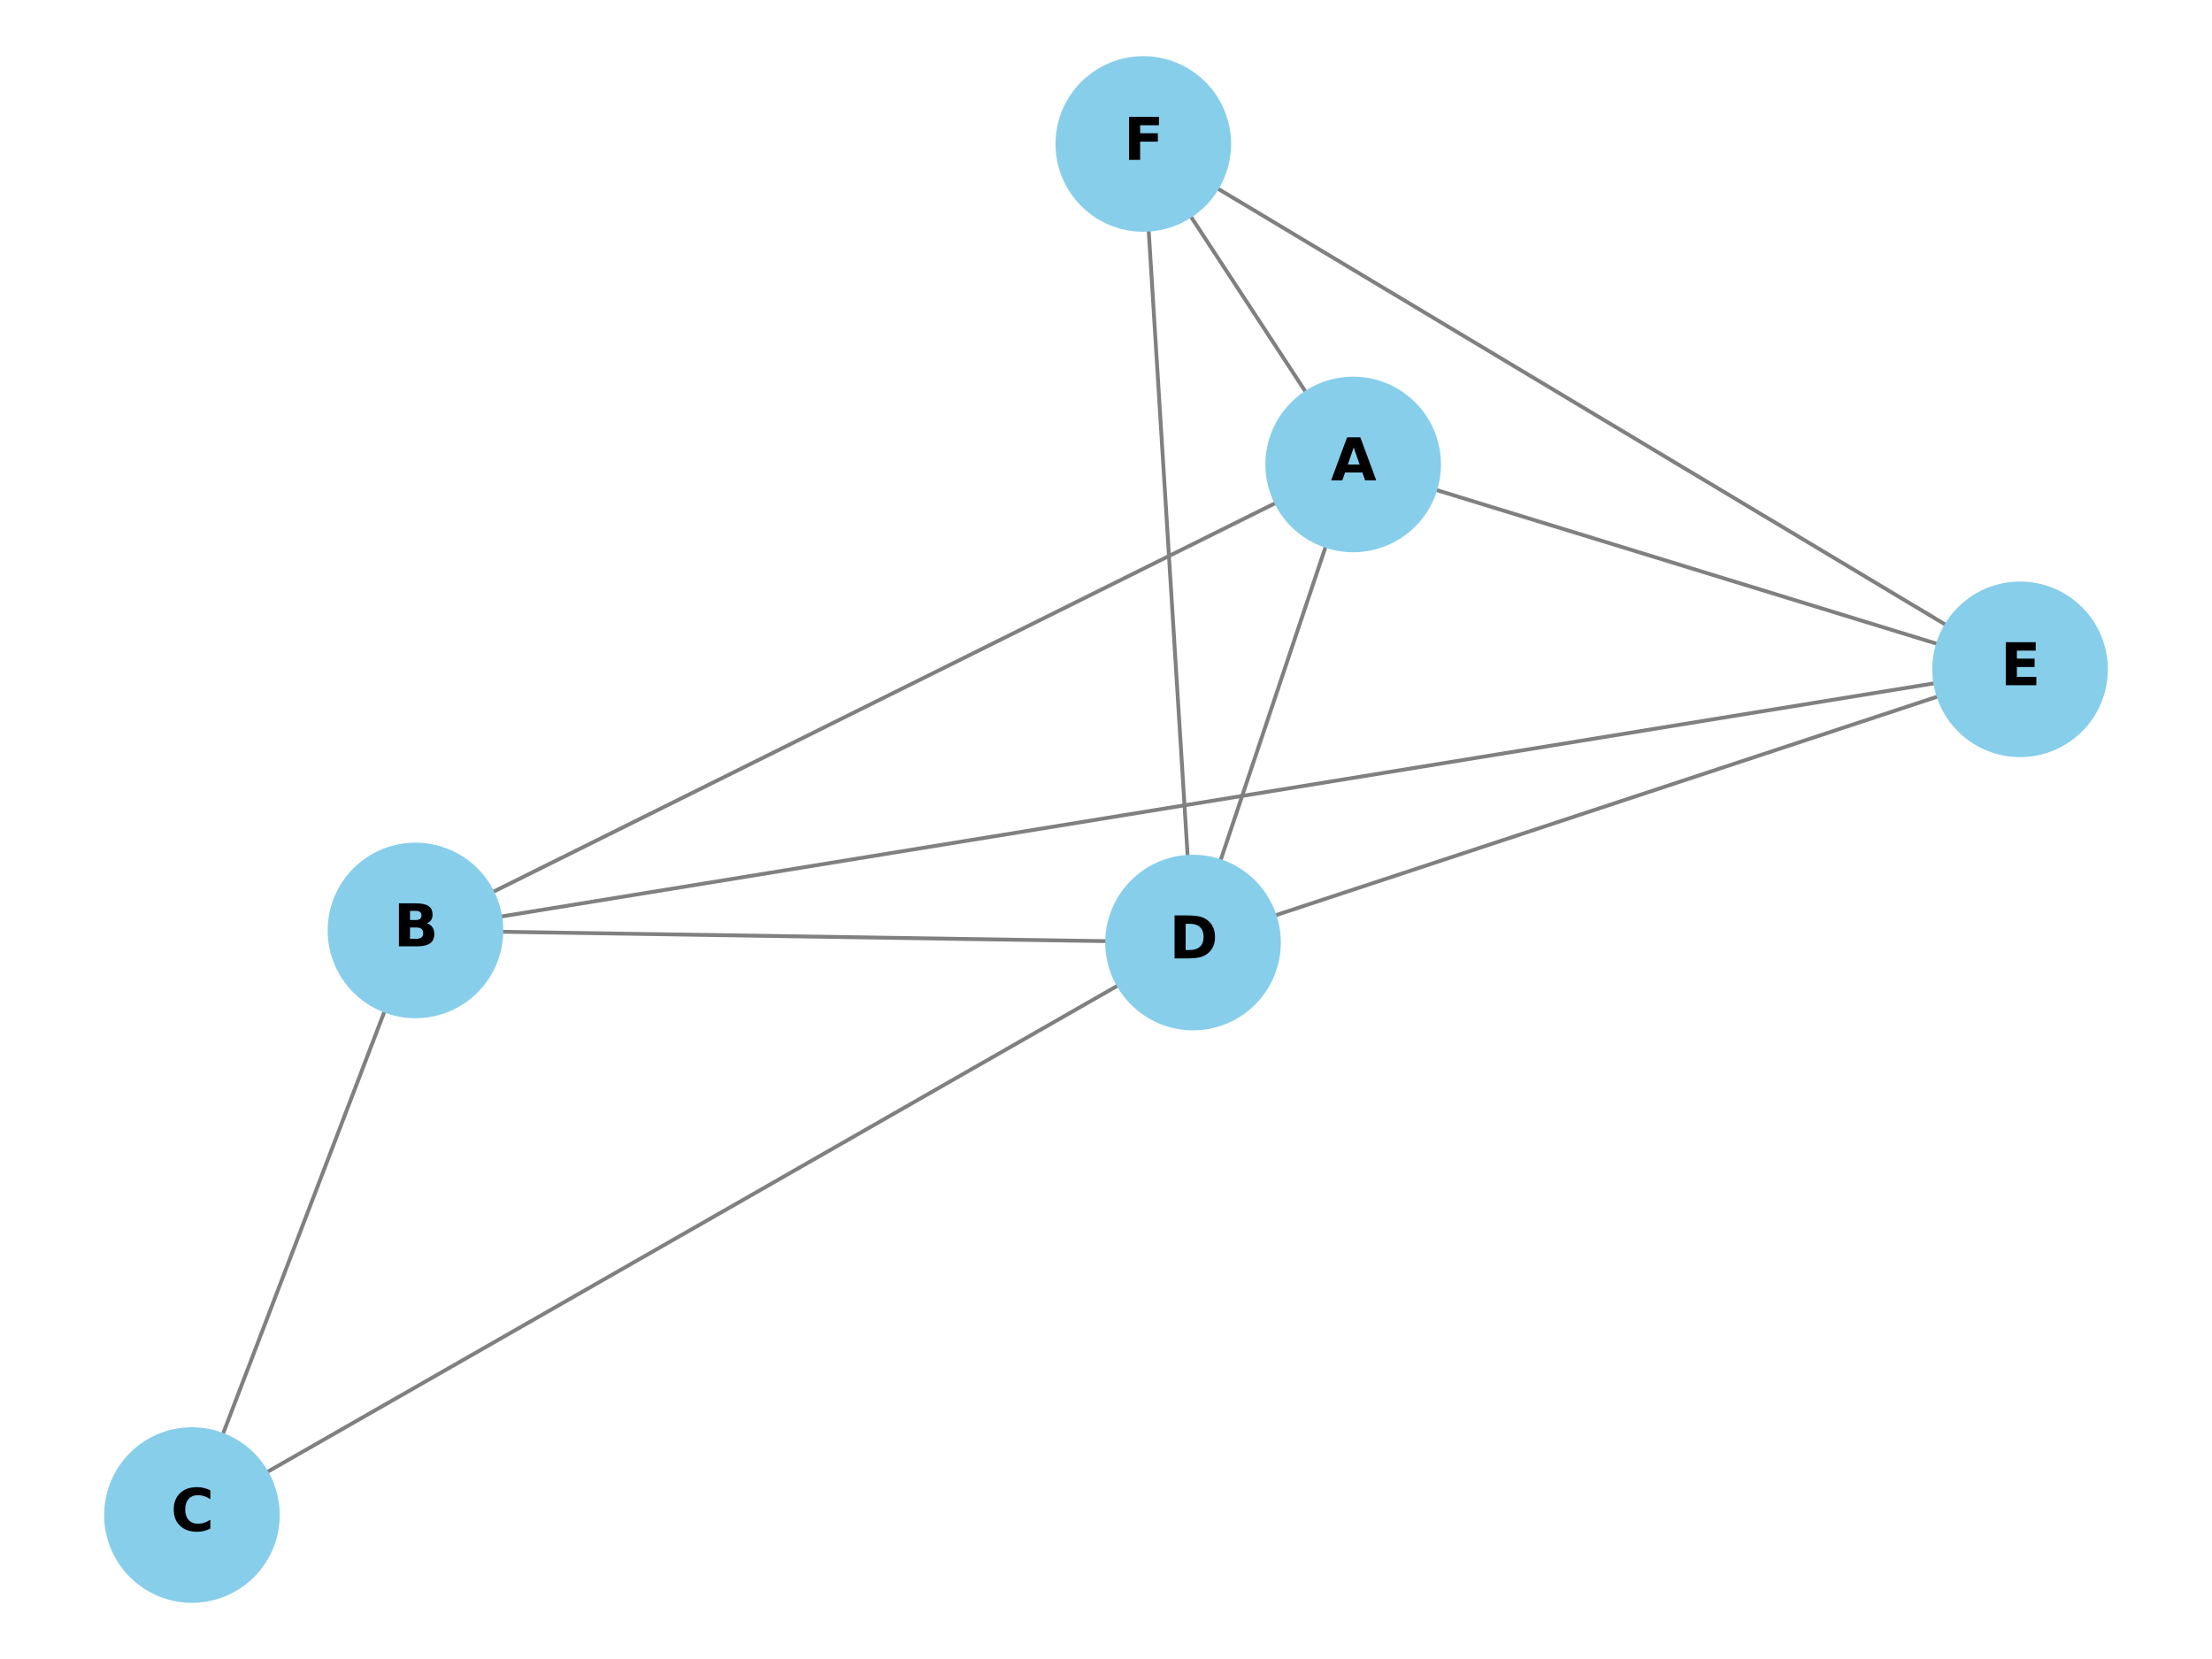 <?xml version="1.0" encoding="utf-8" standalone="no"?>
<!DOCTYPE svg PUBLIC "-//W3C//DTD SVG 1.1//EN"
  "http://www.w3.org/Graphics/SVG/1.1/DTD/svg11.dtd">
<svg xmlns:xlink="http://www.w3.org/1999/xlink" width="576pt" height="432pt" viewBox="0 0 576 432" xmlns="http://www.w3.org/2000/svg" version="1.1">
 <defs>
  <style type="text/css">*{stroke-linejoin: round; stroke-linecap: butt}</style>
 </defs>
 <g id="figure_1">
  <g id="patch_1">
   <path d="M 0 432 
L 576 432 
L 576 0 
L 0 0 
z
" style="fill: #ffffff"/>
  </g>
  <g id="axes_1">
   <g id="LineCollection_1">
    <path d="M 352.365 120.942 
L 108.184 242.286 
" clip-path="url(#p47c0b9a3ac)" style="fill: none; stroke: #808080"/>
    <path d="M 352.365 120.942 
L 310.666 245.434 
" clip-path="url(#p47c0b9a3ac)" style="fill: none; stroke: #808080"/>
    <path d="M 352.365 120.942 
L 526.017 174.292 
" clip-path="url(#p47c0b9a3ac)" style="fill: none; stroke: #808080"/>
    <path d="M 352.365 120.942 
L 297.712 37.488 
" clip-path="url(#p47c0b9a3ac)" style="fill: none; stroke: #808080"/>
    <path d="M 108.184 242.286 
L 49.983 394.512 
" clip-path="url(#p47c0b9a3ac)" style="fill: none; stroke: #808080"/>
    <path d="M 108.184 242.286 
L 310.666 245.434 
" clip-path="url(#p47c0b9a3ac)" style="fill: none; stroke: #808080"/>
    <path d="M 108.184 242.286 
L 526.017 174.292 
" clip-path="url(#p47c0b9a3ac)" style="fill: none; stroke: #808080"/>
    <path d="M 310.666 245.434 
L 49.983 394.512 
" clip-path="url(#p47c0b9a3ac)" style="fill: none; stroke: #808080"/>
    <path d="M 310.666 245.434 
L 526.017 174.292 
" clip-path="url(#p47c0b9a3ac)" style="fill: none; stroke: #808080"/>
    <path d="M 310.666 245.434 
L 297.712 37.488 
" clip-path="url(#p47c0b9a3ac)" style="fill: none; stroke: #808080"/>
    <path d="M 526.017 174.292 
L 297.712 37.488 
" clip-path="url(#p47c0b9a3ac)" style="fill: none; stroke: #808080"/>
   </g>
   <g id="PathCollection_1">
    <defs>
     <path id="mca25d2372d" d="M 0 22.361 
C 5.93 22.361 11.618 20.005 15.811 15.811 
C 20.005 11.618 22.361 5.93 22.361 0 
C 22.361 -5.93 20.005 -11.618 15.811 -15.811 
C 11.618 -20.005 5.93 -22.361 0 -22.361 
C -5.93 -22.361 -11.618 -20.005 -15.811 -15.811 
C -20.005 -11.618 -22.361 -5.93 -22.361 0 
C -22.361 5.93 -20.005 11.618 -15.811 15.811 
C -11.618 20.005 -5.93 22.361 0 22.361 
z
" style="stroke: #87ceeb"/>
    </defs>
    <g clip-path="url(#p47c0b9a3ac)">
     <use xlink:href="#mca25d2372d" x="352.365" y="120.942" style="fill: #87ceeb; stroke: #87ceeb"/>
     <use xlink:href="#mca25d2372d" x="108.184" y="242.286" style="fill: #87ceeb; stroke: #87ceeb"/>
     <use xlink:href="#mca25d2372d" x="310.666" y="245.434" style="fill: #87ceeb; stroke: #87ceeb"/>
     <use xlink:href="#mca25d2372d" x="526.017" y="174.292" style="fill: #87ceeb; stroke: #87ceeb"/>
     <use xlink:href="#mca25d2372d" x="297.712" y="37.488" style="fill: #87ceeb; stroke: #87ceeb"/>
     <use xlink:href="#mca25d2372d" x="49.983" y="394.512" style="fill: #87ceeb; stroke: #87ceeb"/>
    </g>
   </g>
   <g id="text_1">
    <g clip-path="url(#p47c0b9a3ac)">
     <!-- A -->
     <g transform="translate(346.56 125.081) scale(0.15 -0.15)">
      <defs>
       <path id="DejaVuSans-Bold-41" d="M 3419 850 
L 1538 850 
L 1241 0 
L 31 0 
L 1759 4666 
L 3194 4666 
L 4922 0 
L 3713 0 
L 3419 850 
z
M 1838 1716 
L 3116 1716 
L 2478 3572 
L 1838 1716 
z
" transform="scale(0.016)"/>
      </defs>
      <use xlink:href="#DejaVuSans-Bold-41"/>
     </g>
    </g>
   </g>
   <g id="text_2">
    <g clip-path="url(#p47c0b9a3ac)">
     <!-- B -->
     <g transform="translate(102.467 246.425) scale(0.15 -0.15)">
      <defs>
       <path id="DejaVuSans-Bold-42" d="M 2456 2859 
Q 2741 2859 2887 2984 
Q 3034 3109 3034 3353 
Q 3034 3594 2887 3720 
Q 2741 3847 2456 3847 
L 1791 3847 
L 1791 2859 
L 2456 2859 
z
M 2497 819 
Q 2859 819 3042 972 
Q 3225 1125 3225 1434 
Q 3225 1738 3044 1889 
Q 2863 2041 2497 2041 
L 1791 2041 
L 1791 819 
L 2497 819 
z
M 3616 2497 
Q 4003 2384 4215 2081 
Q 4428 1778 4428 1338 
Q 4428 663 3972 331 
Q 3516 0 2584 0 
L 588 0 
L 588 4666 
L 2394 4666 
Q 3366 4666 3802 4372 
Q 4238 4078 4238 3431 
Q 4238 3091 4078 2852 
Q 3919 2613 3616 2497 
z
" transform="scale(0.016)"/>
      </defs>
      <use xlink:href="#DejaVuSans-Bold-42"/>
     </g>
    </g>
   </g>
   <g id="text_3">
    <g clip-path="url(#p47c0b9a3ac)">
     <!-- D -->
     <g transform="translate(304.44 249.573) scale(0.15 -0.15)">
      <defs>
       <path id="DejaVuSans-Bold-44" d="M 1791 3756 
L 1791 909 
L 2222 909 
Q 2959 909 3348 1275 
Q 3738 1641 3738 2338 
Q 3738 3031 3350 3393 
Q 2963 3756 2222 3756 
L 1791 3756 
z
M 588 4666 
L 1856 4666 
Q 2919 4666 3439 4514 
Q 3959 4363 4331 4000 
Q 4659 3684 4818 3271 
Q 4978 2859 4978 2338 
Q 4978 1809 4818 1395 
Q 4659 981 4331 666 
Q 3956 303 3431 151 
Q 2906 0 1856 0 
L 588 0 
L 588 4666 
z
" transform="scale(0.016)"/>
      </defs>
      <use xlink:href="#DejaVuSans-Bold-44"/>
     </g>
    </g>
   </g>
   <g id="text_4">
    <g clip-path="url(#p47c0b9a3ac)">
     <!-- E -->
     <g transform="translate(520.893 178.431) scale(0.15 -0.15)">
      <defs>
       <path id="DejaVuSans-Bold-45" d="M 588 4666 
L 3834 4666 
L 3834 3756 
L 1791 3756 
L 1791 2888 
L 3713 2888 
L 3713 1978 
L 1791 1978 
L 1791 909 
L 3903 909 
L 3903 0 
L 588 0 
L 588 4666 
z
" transform="scale(0.016)"/>
      </defs>
      <use xlink:href="#DejaVuSans-Bold-45"/>
     </g>
    </g>
   </g>
   <g id="text_5">
    <g clip-path="url(#p47c0b9a3ac)">
     <!-- F -->
     <g transform="translate(292.589 41.627) scale(0.15 -0.15)">
      <defs>
       <path id="DejaVuSans-Bold-46" d="M 588 4666 
L 3834 4666 
L 3834 3756 
L 1791 3756 
L 1791 2888 
L 3713 2888 
L 3713 1978 
L 1791 1978 
L 1791 0 
L 588 0 
L 588 4666 
z
" transform="scale(0.016)"/>
      </defs>
      <use xlink:href="#DejaVuSans-Bold-46"/>
     </g>
    </g>
   </g>
   <g id="text_6">
    <g clip-path="url(#p47c0b9a3ac)">
     <!-- C -->
     <g transform="translate(44.479 398.651) scale(0.15 -0.15)">
      <defs>
       <path id="DejaVuSans-Bold-43" d="M 4288 256 
Q 3956 84 3597 -3 
Q 3238 -91 2847 -91 
Q 1681 -91 1000 561 
Q 319 1213 319 2328 
Q 319 3447 1000 4098 
Q 1681 4750 2847 4750 
Q 3238 4750 3597 4662 
Q 3956 4575 4288 4403 
L 4288 3438 
Q 3953 3666 3628 3772 
Q 3303 3878 2944 3878 
Q 2300 3878 1931 3465 
Q 1563 3053 1563 2328 
Q 1563 1606 1931 1193 
Q 2300 781 2944 781 
Q 3303 781 3628 887 
Q 3953 994 4288 1222 
L 4288 256 
z
" transform="scale(0.016)"/>
      </defs>
      <use xlink:href="#DejaVuSans-Bold-43"/>
     </g>
    </g>
   </g>
  </g>
 </g>
 <defs>
  <clipPath id="p47c0b9a3ac">
   <rect x="0" y="0" width="576" height="432"/>
  </clipPath>
 </defs>
</svg>
